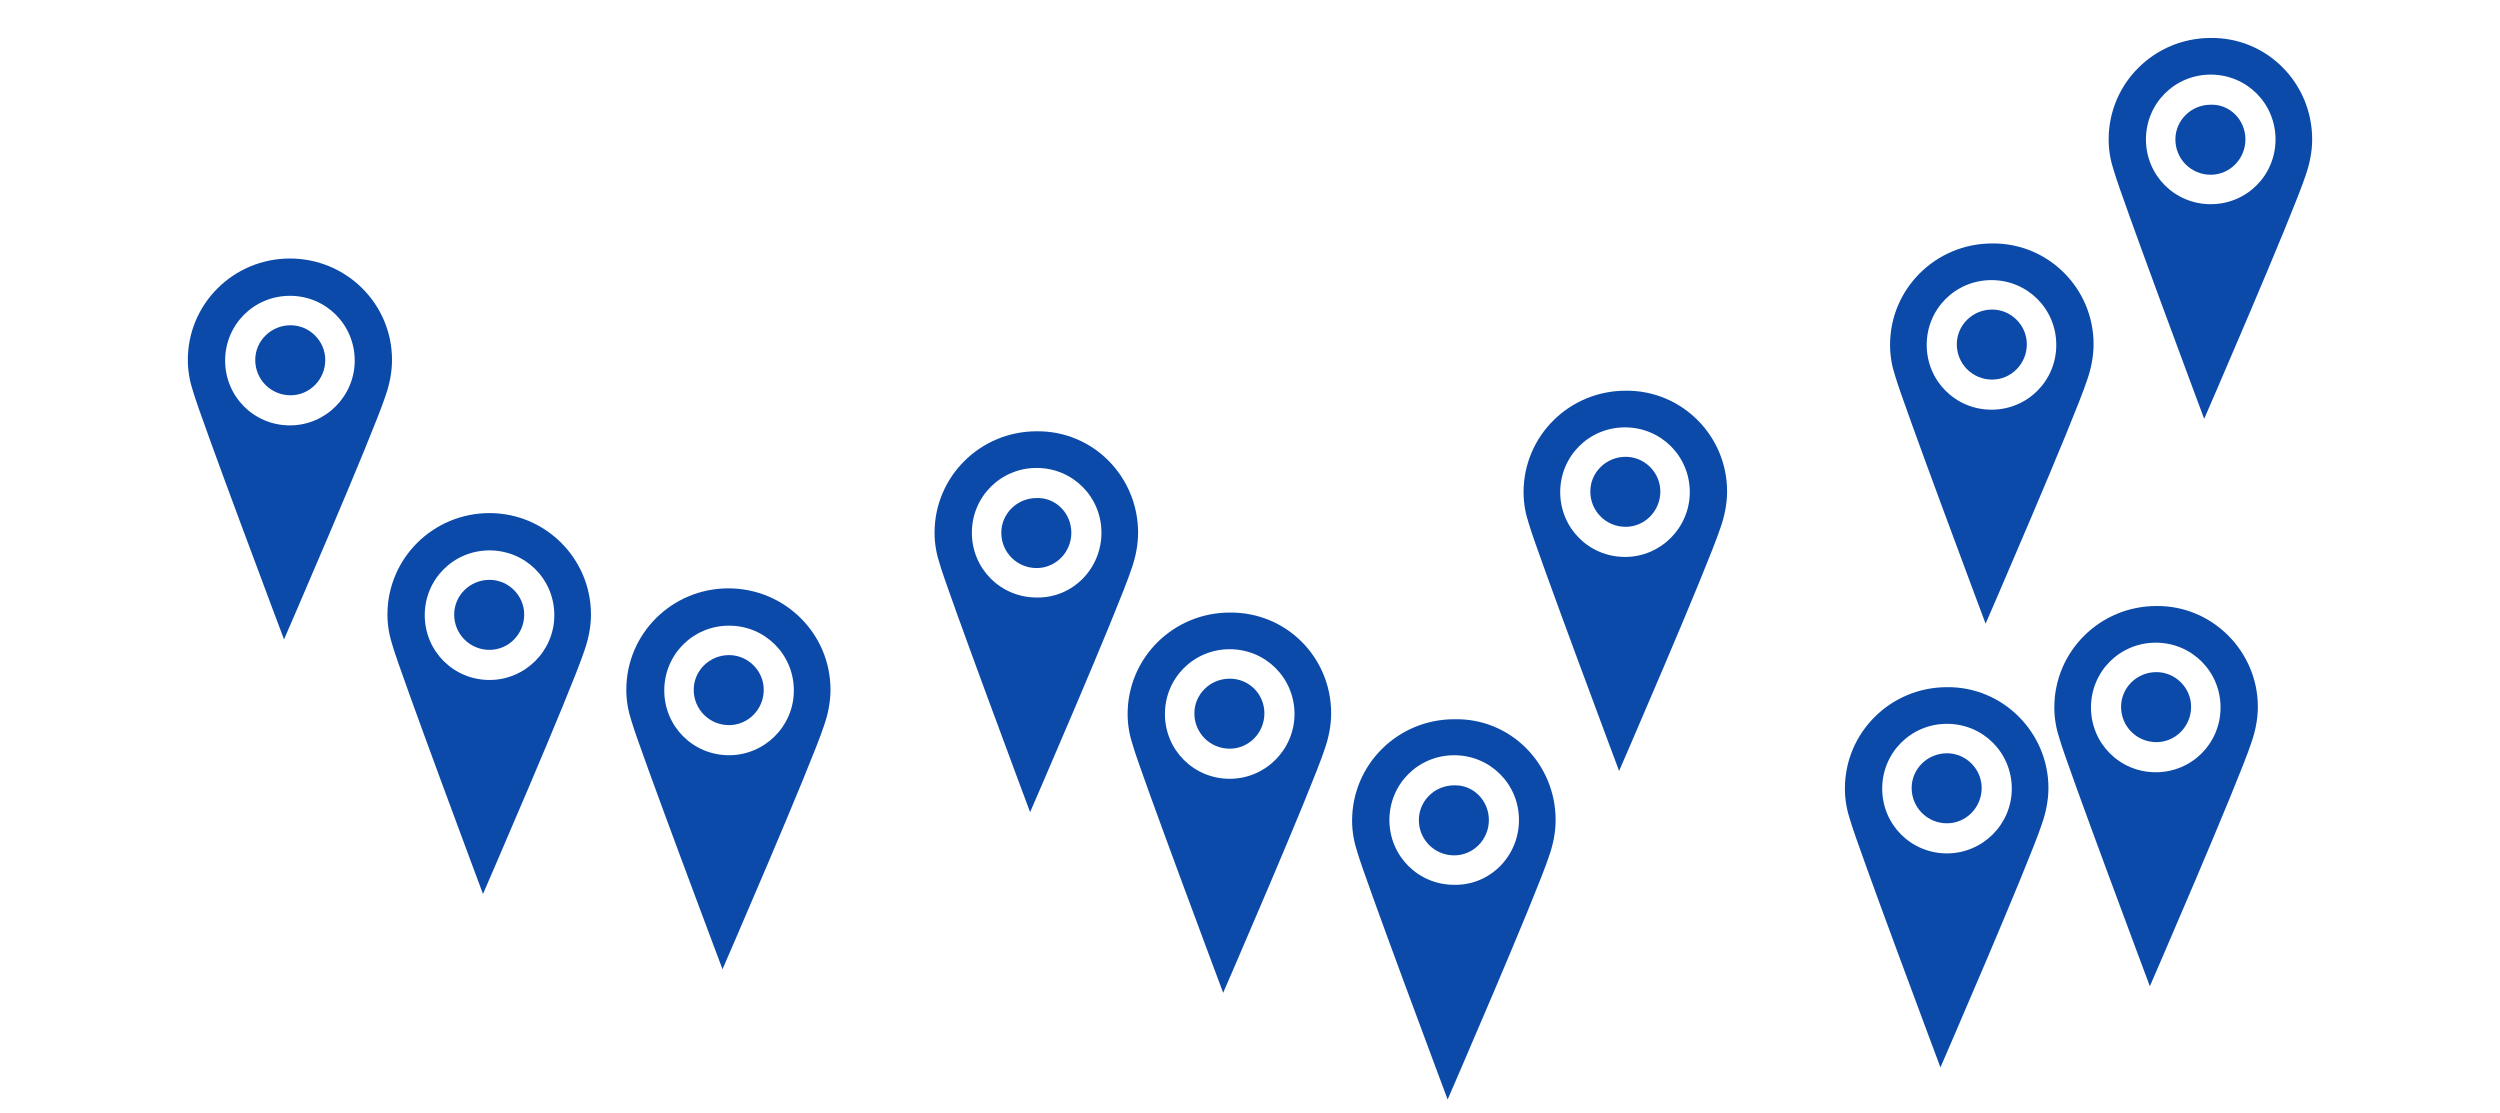 <?xml version="1.0" encoding="utf-8"?>
<!-- Generator: Adobe Illustrator 19.0.0, SVG Export Plug-In . SVG Version: 6.00 Build 0)  -->
<svg version="1.1" id="Layer_1" xmlns="http://www.w3.org/2000/svg" xmlns:xlink="http://www.w3.org/1999/xlink" x="0px" y="0px"
	 viewBox="-8 116 382 170" style="enable-background:new -8 116 382 170;" xml:space="preserve">
<style type="text/css">
	.st0{fill:#0B4AA8;}
</style>
<g id="XMLID_60_">
	<g id="XMLID_287_">
		<g id="XMLID_136_">
			<path id="XMLID_137_" class="st0" d="M335.1,137.3c0,3-2.4,5.4-5.3,5.4c-3,0-5.4-2.4-5.4-5.4c0-2.9,2.4-5.3,5.4-5.3
				C332.7,131.9,335.1,134.3,335.1,137.3L335.1,137.3z M345.3,137.3c0,1.9-0.4,3.8-1,5.5c-2,6.1-15.5,37.2-15.5,37.2
				s-12.7-34-13.8-37.9c-0.5-1.5-0.8-3.1-0.8-4.8c0-8.6,7-15.5,15.6-15.5C338.4,121.7,345.3,128.7,345.3,137.3L345.3,137.3z
				 M339.7,137.3c0-5.5-4.4-9.9-9.9-9.9s-9.9,4.4-9.9,9.9s4.4,9.9,9.9,9.9C335.3,147.2,339.7,142.8,339.7,137.3L339.7,137.3z"/>
		</g>
	</g>
	<g id="XMLID_274_">
		<g id="XMLID_129_">
			<path id="XMLID_130_" class="st0" d="M301.7,168.6c0,3-2.4,5.4-5.3,5.4c-3,0-5.4-2.4-5.4-5.4c0-2.9,2.4-5.3,5.4-5.3
				C299.3,163.3,301.7,165.7,301.7,168.6L301.7,168.6z M311.9,168.6c0,1.9-0.4,3.8-1,5.5c-2,6.1-15.5,37.2-15.5,37.2
				s-12.7-33.9-13.8-37.8c-0.5-1.5-0.8-3.1-0.8-4.8c0-8.6,7-15.5,15.6-15.5C304.9,153.1,311.9,160,311.9,168.6L311.9,168.6z
				 M306.2,168.7c0-5.5-4.4-9.9-9.9-9.9s-9.9,4.4-9.9,9.9s4.4,9.9,9.9,9.9C301.8,178.6,306.2,174.2,306.2,168.7L306.2,168.7z"/>
		</g>
	</g>
	<g id="XMLID_261_">
		<g id="XMLID_122_">
			<path id="XMLID_123_" class="st0" d="M326.8,224c0,3-2.4,5.4-5.3,5.4c-3,0-5.4-2.4-5.4-5.4c0-2.9,2.4-5.3,5.4-5.3
				C324.4,218.7,326.8,221.1,326.8,224L326.8,224z M337,224c0,1.9-0.4,3.8-1,5.5c-2,6.1-15.5,37.2-15.5,37.2s-12.7-33.9-13.8-37.8
				c-0.5-1.5-0.8-3.1-0.8-4.8c0-8.6,7-15.5,15.6-15.5C330,208.5,337,215.5,337,224L337,224z M331.3,224.1c0-5.5-4.4-9.9-9.9-9.9
				s-9.9,4.4-9.9,9.9s4.4,9.9,9.9,9.9S331.3,229.6,331.3,224.1L331.3,224.1z"/>
		</g>
	</g>
	<g id="XMLID_248_">
		<g id="XMLID_115_">
			<path id="XMLID_116_" class="st0" d="M294.8,236.4c0,3-2.4,5.4-5.3,5.4c-3,0-5.4-2.4-5.4-5.4c0-2.9,2.4-5.3,5.4-5.3
				C292.4,231.1,294.8,233.5,294.8,236.4L294.8,236.4z M305,236.4c0,1.9-0.4,3.8-1,5.5c-2,6.1-15.5,37.2-15.5,37.2
				s-12.7-33.9-13.8-37.8c-0.5-1.5-0.8-3.1-0.8-4.8c0-8.6,7-15.5,15.6-15.5C298,220.9,305,227.9,305,236.4L305,236.4z M299.4,236.5
				c0-5.5-4.4-9.9-9.9-9.9s-9.9,4.4-9.9,9.9s4.4,9.9,9.9,9.9C294.9,246.4,299.4,242,299.4,236.5L299.4,236.5z"/>
		</g>
	</g>
	<g id="XMLID_235_">
		<g id="XMLID_110_">
			<path id="XMLID_111_" class="st0" d="M245.7,191.1c0,3-2.4,5.4-5.3,5.4c-3,0-5.4-2.4-5.4-5.4c0-2.9,2.4-5.3,5.4-5.3
				C243.3,185.8,245.7,188.2,245.7,191.1L245.7,191.1z M255.9,191.1c0,1.9-0.4,3.8-1,5.5c-2,6.1-15.5,37.2-15.5,37.2
				s-12.7-33.9-13.8-37.8c-0.5-1.5-0.8-3.1-0.8-4.8c0-8.6,7-15.5,15.6-15.5C248.9,175.6,255.9,182.5,255.9,191.1L255.9,191.1z
				 M250.2,191.2c0-5.5-4.4-9.9-9.9-9.9s-9.9,4.4-9.9,9.9s4.4,9.9,9.9,9.9S250.2,196.6,250.2,191.2L250.2,191.2z"/>
		</g>
	</g>
	<g id="XMLID_222_">
		<g id="XMLID_157_">
			<path id="XMLID_158_" class="st0" d="M219.5,241.3c0,3-2.4,5.4-5.3,5.4c-3,0-5.4-2.4-5.4-5.4c0-2.9,2.4-5.3,5.4-5.3
				C217.1,235.9,219.5,238.3,219.5,241.3L219.5,241.3z M229.7,241.3c0,1.9-0.4,3.8-1,5.5c-2,6.1-15.5,37.2-15.5,37.2
				s-12.7-33.9-13.8-37.8c-0.5-1.5-0.8-3.1-0.8-4.8c0-8.6,7-15.5,15.6-15.5C222.8,225.7,229.7,232.7,229.7,241.3L229.7,241.3z
				 M224.1,241.3c0-5.5-4.4-9.9-9.9-9.9s-9.9,4.4-9.9,9.9s4.4,9.9,9.9,9.9C219.7,251.3,224.1,246.8,224.1,241.3L224.1,241.3z"/>
		</g>
	</g>
	<g id="XMLID_209_">
		<g id="XMLID_163_">
			<path id="XMLID_164_" class="st0" d="M185.2,225c0,3-2.4,5.4-5.3,5.4c-3,0-5.4-2.4-5.4-5.4c0-2.9,2.4-5.3,5.4-5.3
				S185.2,222.1,185.2,225L185.2,225z M195.4,225c0,1.9-0.4,3.8-1,5.5c-2,6.1-15.5,37.2-15.5,37.2s-12.7-33.9-13.8-37.8
				c-0.5-1.5-0.8-3.1-0.8-4.8c0-8.6,7-15.5,15.6-15.5C188.5,209.5,195.4,216.4,195.4,225L195.4,225z M189.8,225.1
				c0-5.5-4.4-9.9-9.9-9.9s-9.9,4.4-9.9,9.9s4.4,9.9,9.9,9.9C185.4,235,189.8,230.5,189.8,225.1L189.8,225.1z"/>
		</g>
	</g>
	<g id="XMLID_196_">
		<g id="XMLID_169_">
			<path id="XMLID_170_" class="st0" d="M155.7,197.4c0,3-2.4,5.4-5.3,5.4c-3,0-5.4-2.4-5.4-5.4c0-2.9,2.4-5.3,5.4-5.3
				C153.3,192,155.7,194.4,155.7,197.4L155.7,197.4z M165.9,197.4c0,1.9-0.4,3.8-1,5.5c-2,6.1-15.5,37.2-15.5,37.2
				s-12.7-34-13.8-37.9c-0.5-1.5-0.8-3.1-0.8-4.8c0-8.6,7-15.5,15.6-15.5C159,181.8,165.9,188.8,165.9,197.4L165.9,197.4z
				 M160.3,197.4c0-5.5-4.4-9.9-9.9-9.9s-9.9,4.4-9.9,9.9s4.4,9.9,9.9,9.9C155.9,207.4,160.3,202.9,160.3,197.4L160.3,197.4z"/>
		</g>
	</g>
	<g id="XMLID_95_">
		<g id="XMLID_175_">
			<path id="XMLID_176_" class="st0" d="M108.7,221.4c0,3-2.4,5.4-5.3,5.4c-3,0-5.4-2.4-5.4-5.4c0-2.9,2.4-5.3,5.4-5.3
				C106.3,216.1,108.7,218.5,108.7,221.4L108.7,221.4z M118.9,221.4c0,1.9-0.4,3.8-1,5.5c-2,6.1-15.5,37.2-15.5,37.2
				s-12.8-34-13.9-37.9c-0.5-1.5-0.8-3.1-0.8-4.8c0-8.6,7-15.5,15.6-15.5S118.9,212.8,118.9,221.4L118.9,221.4z M113.3,221.5
				c0-5.5-4.4-9.9-9.9-9.9s-9.9,4.4-9.9,9.9s4.4,9.9,9.9,9.9C108.8,231.4,113.3,227,113.3,221.5L113.3,221.5z"/>
		</g>
	</g>
	<g id="XMLID_74_">
		<g id="XMLID_109_">
			<path id="XMLID_181_" class="st0" d="M72.1,209.9c0,3-2.4,5.4-5.3,5.4c-3,0-5.4-2.4-5.4-5.4c0-2.9,2.4-5.3,5.4-5.3
				C69.7,204.6,72.1,207,72.1,209.9L72.1,209.9z M82.3,209.9c0,1.9-0.4,3.8-1,5.5c-2,6.1-15.5,37.2-15.5,37.2s-12.7-34-13.8-37.9
				c-0.5-1.5-0.8-3.1-0.8-4.8c0-8.6,7-15.5,15.6-15.5C75.3,194.4,82.3,201.3,82.3,209.9L82.3,209.9z M76.7,210
				c0-5.5-4.4-9.9-9.9-9.9s-9.9,4.4-9.9,9.9s4.4,9.9,9.9,9.9C72.2,219.9,76.7,215.5,76.7,210L76.7,210z"/>
		</g>
	</g>
	<g id="XMLID_61_">
		<g id="XMLID_98_">
			<path id="XMLID_103_" class="st0" d="M41.7,171c0,3-2.4,5.4-5.3,5.4c-3,0-5.4-2.4-5.4-5.4c0-2.9,2.4-5.3,5.4-5.3
				C39.3,165.7,41.7,168.1,41.7,171L41.7,171z M51.9,171c0,1.9-0.4,3.8-1,5.5c-2,6.1-15.5,37.2-15.5,37.2s-12.8-34-13.9-37.9
				c-0.5-1.5-0.8-3.1-0.8-4.8c0-8.6,7-15.5,15.6-15.5S51.9,162.4,51.9,171L51.9,171z M46.2,171.1c0-5.5-4.4-9.9-9.9-9.9
				s-9.9,4.4-9.9,9.9s4.4,9.9,9.9,9.9S46.2,176.5,46.2,171.1L46.2,171.1z"/>
		</g>
	</g>
</g>
</svg>
